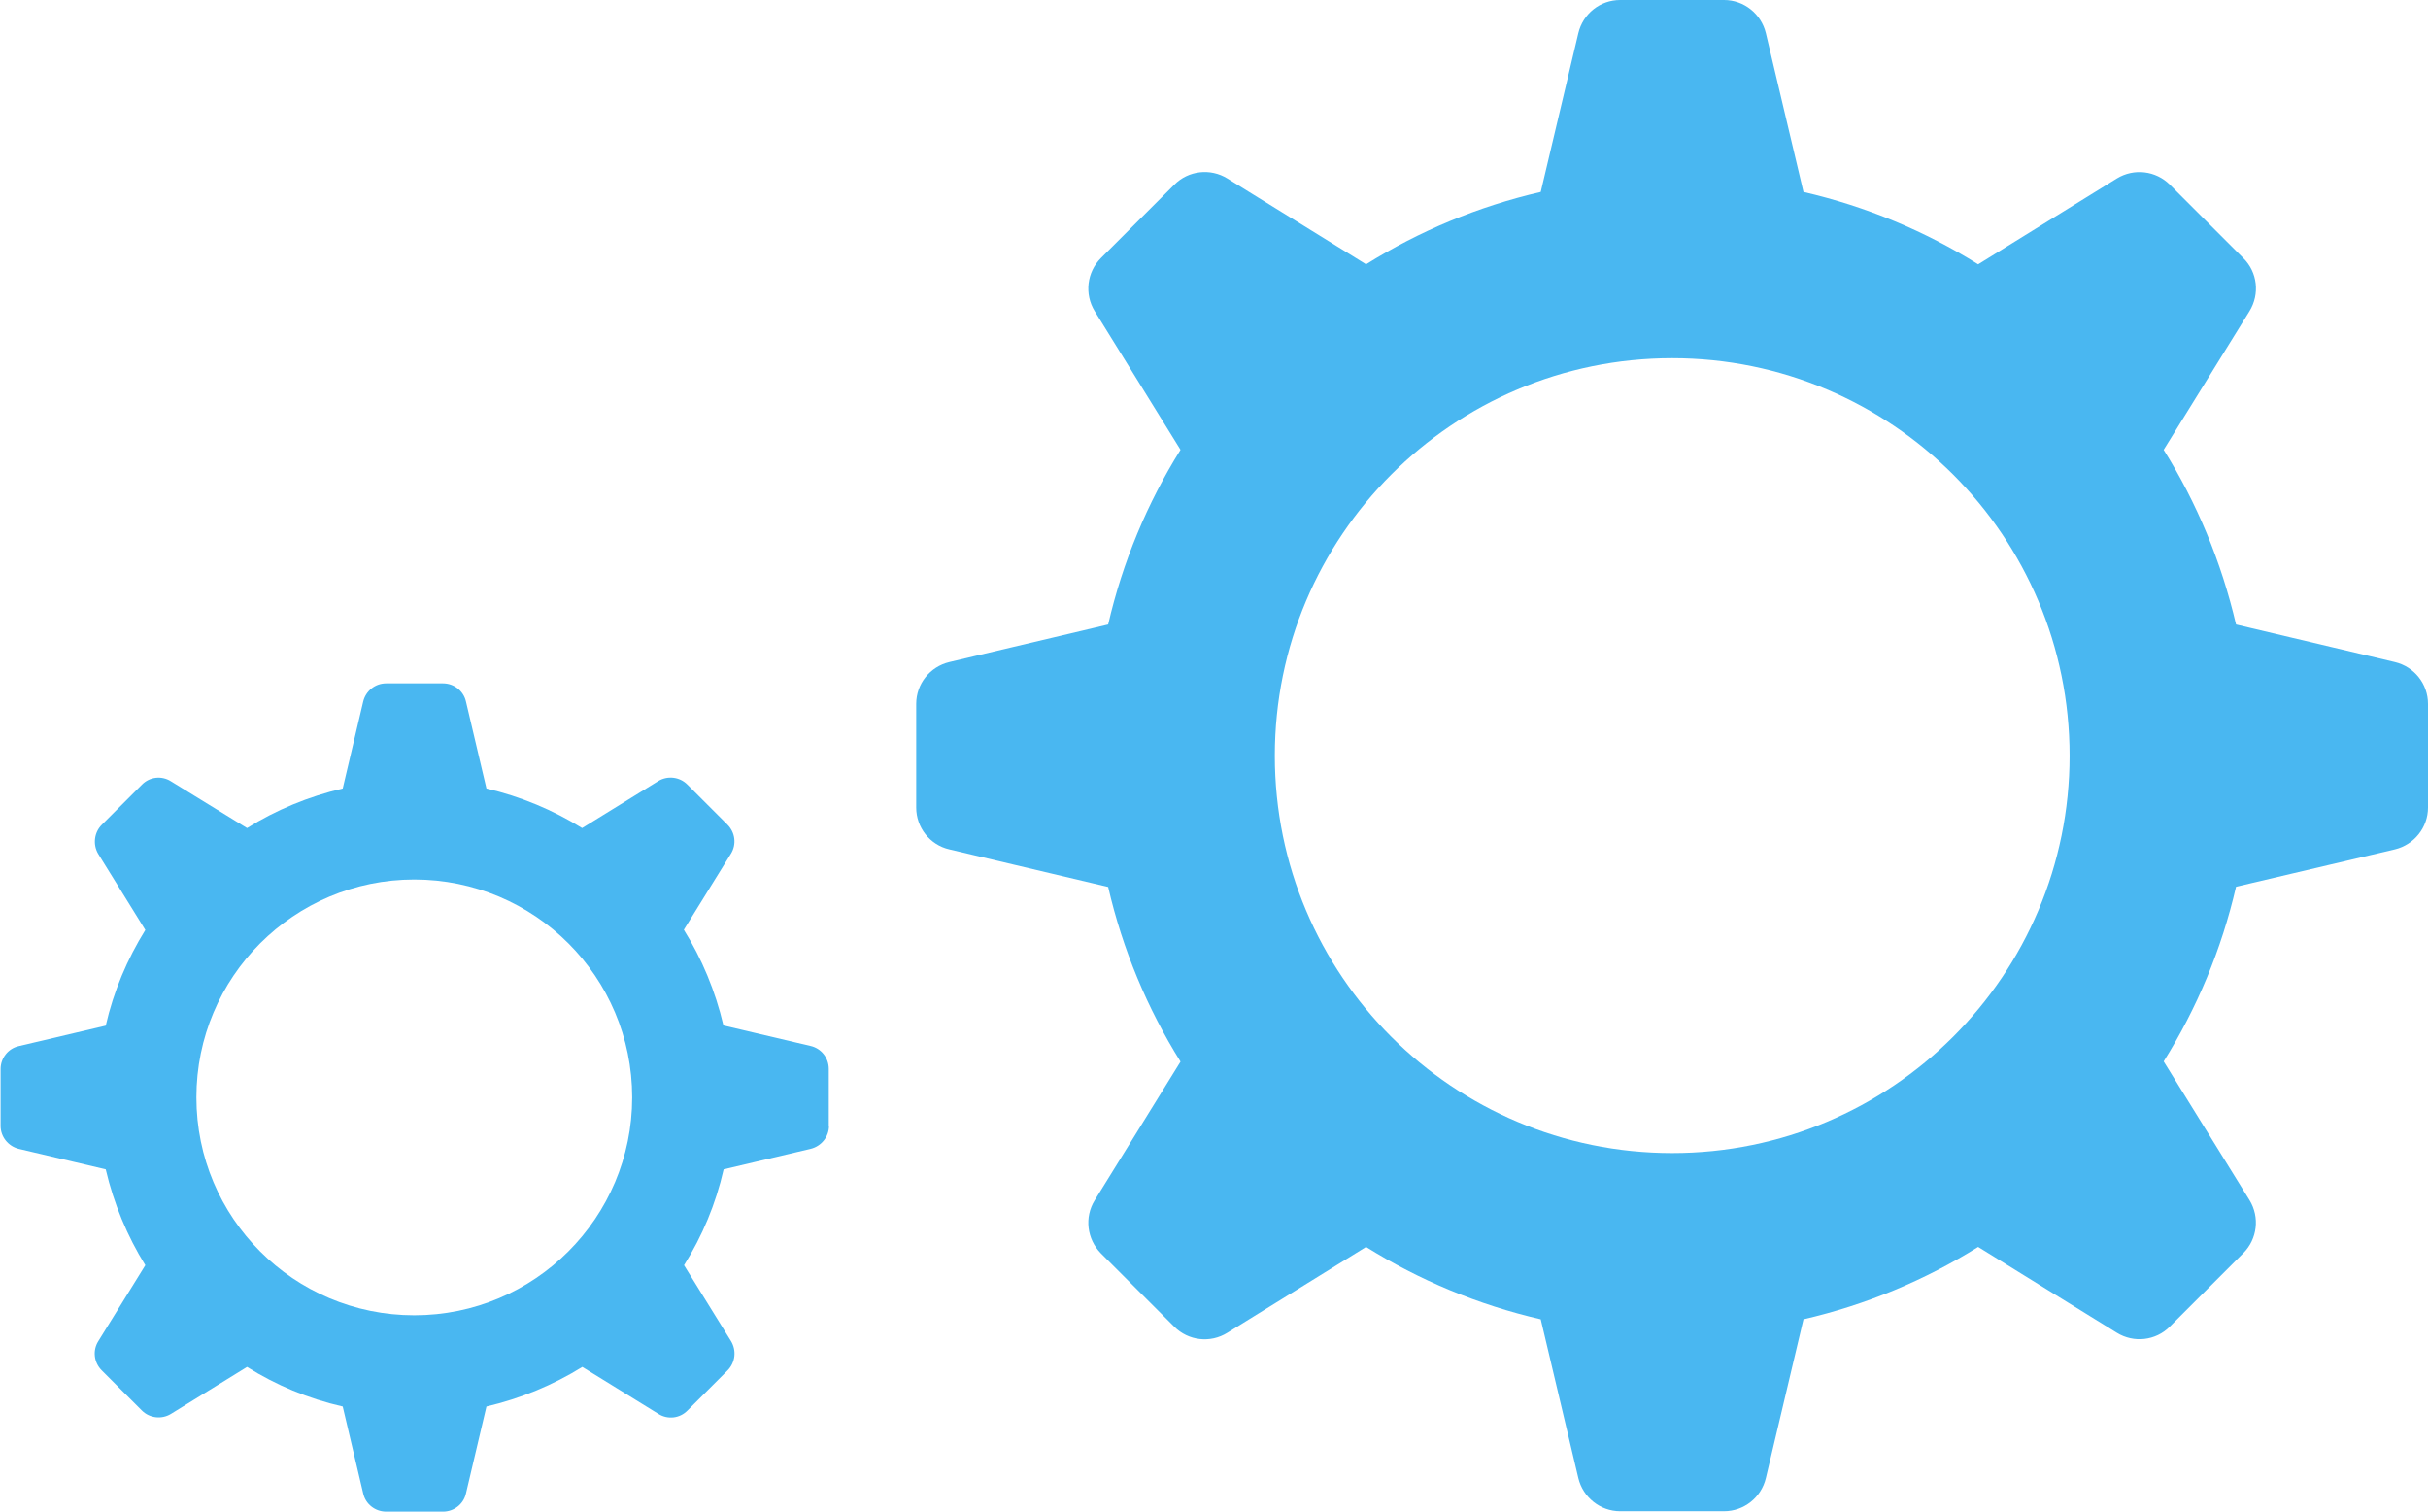 <?xml version="1.0" encoding="UTF-8"?>
<svg id="_レイヤー_2" data-name="レイヤー 2" xmlns="http://www.w3.org/2000/svg" viewBox="0 0 120.79 75.21">
  <defs>
    <style>
      .cls-1 {
        fill: #49b7f1;
        stroke-width: 0px;
      }
    </style>
  </defs>
  <g id="_レイアウト" data-name="レイアウト">
    <g>
      <path class="cls-1" d="M120.79,40.18v-5.16c0-.99-.68-1.85-1.65-2.08l-7.9-1.87c-.73-3.12-1.95-6.05-3.6-8.69l4.27-6.9c.52-.85.4-1.94-.31-2.64l-3.65-3.65c-.7-.7-1.79-.83-2.64-.31l-6.9,4.27c-2.64-1.65-5.57-2.88-8.69-3.6l-1.87-7.9c-.23-.96-1.09-1.65-2.08-1.65h-5.17c-.99,0-1.85.68-2.08,1.65l-1.87,7.9c-3.12.72-6.05,1.95-8.69,3.6l-6.9-4.27c-.84-.52-1.94-.4-2.64.31l-3.65,3.65c-.7.7-.83,1.79-.31,2.64l4.27,6.9c-1.65,2.64-2.88,5.57-3.6,8.69l-7.9,1.87c-.97.23-1.65,1.09-1.65,2.08v5.16c0,.99.68,1.86,1.65,2.08l7.9,1.87c.72,3.12,1.95,6.05,3.6,8.69l-4.27,6.9c-.52.84-.39,1.93.31,2.64l3.65,3.65c.7.7,1.79.83,2.64.3l6.9-4.27c2.64,1.65,5.57,2.88,8.69,3.6l1.87,7.9c.23.96,1.09,1.65,2.08,1.65h5.17c.99,0,1.85-.68,2.08-1.65l1.87-7.9c3.12-.72,6.05-1.95,8.69-3.6l6.9,4.27c.84.52,1.94.4,2.64-.31l3.65-3.65c.7-.7.83-1.79.31-2.64l-4.27-6.9c1.65-2.64,2.88-5.57,3.6-8.69l7.9-1.86c.96-.23,1.65-1.09,1.65-2.08ZM102.96,37.6c0,10.92-8.85,19.77-19.77,19.77s-19.77-8.85-19.77-19.77,8.85-19.78,19.77-19.78,19.77,8.86,19.77,19.78Z"/>
      <path class="cls-1" d="M41.23,56.01v-2.83c0-.54-.37-1.02-.91-1.14l-4.33-1.02c-.4-1.71-1.07-3.32-1.97-4.76l2.34-3.78c.29-.46.22-1.06-.17-1.45l-2-2c-.38-.38-.98-.45-1.44-.17l-3.79,2.34c-1.45-.9-3.05-1.57-4.76-1.97l-1.02-4.33c-.12-.53-.6-.9-1.14-.9h-2.83c-.54,0-1.01.37-1.14.9l-1.02,4.33c-1.71.4-3.32,1.07-4.76,1.97l-3.79-2.33c-.46-.29-1.06-.22-1.44.17l-2,2c-.38.38-.45.99-.17,1.45l2.34,3.78c-.9,1.45-1.58,3.05-1.97,4.76l-4.33,1.02c-.53.12-.9.6-.9,1.14v2.83c0,.54.38,1.01.9,1.14l4.33,1.02c.4,1.71,1.07,3.32,1.97,4.77l-2.34,3.78c-.29.46-.22,1.06.17,1.45l2,2c.38.38.98.45,1.44.17l3.79-2.34c1.45.91,3.05,1.58,4.76,1.97l1.02,4.33c.12.53.6.9,1.14.9h2.83c.54,0,1.02-.37,1.14-.9l1.02-4.33c1.71-.4,3.32-1.07,4.77-1.97l3.79,2.34c.46.29,1.06.22,1.44-.17l2-2c.38-.39.45-.98.17-1.45l-2.34-3.78c.91-1.45,1.58-3.05,1.97-4.77l4.33-1.02c.53-.13.91-.6.91-1.14ZM31.45,54.6c0,5.98-4.85,10.84-10.84,10.84s-10.84-4.85-10.84-10.84,4.85-10.84,10.84-10.84,10.84,4.85,10.84,10.84Z"/>
    </g>
  </g>
</svg>